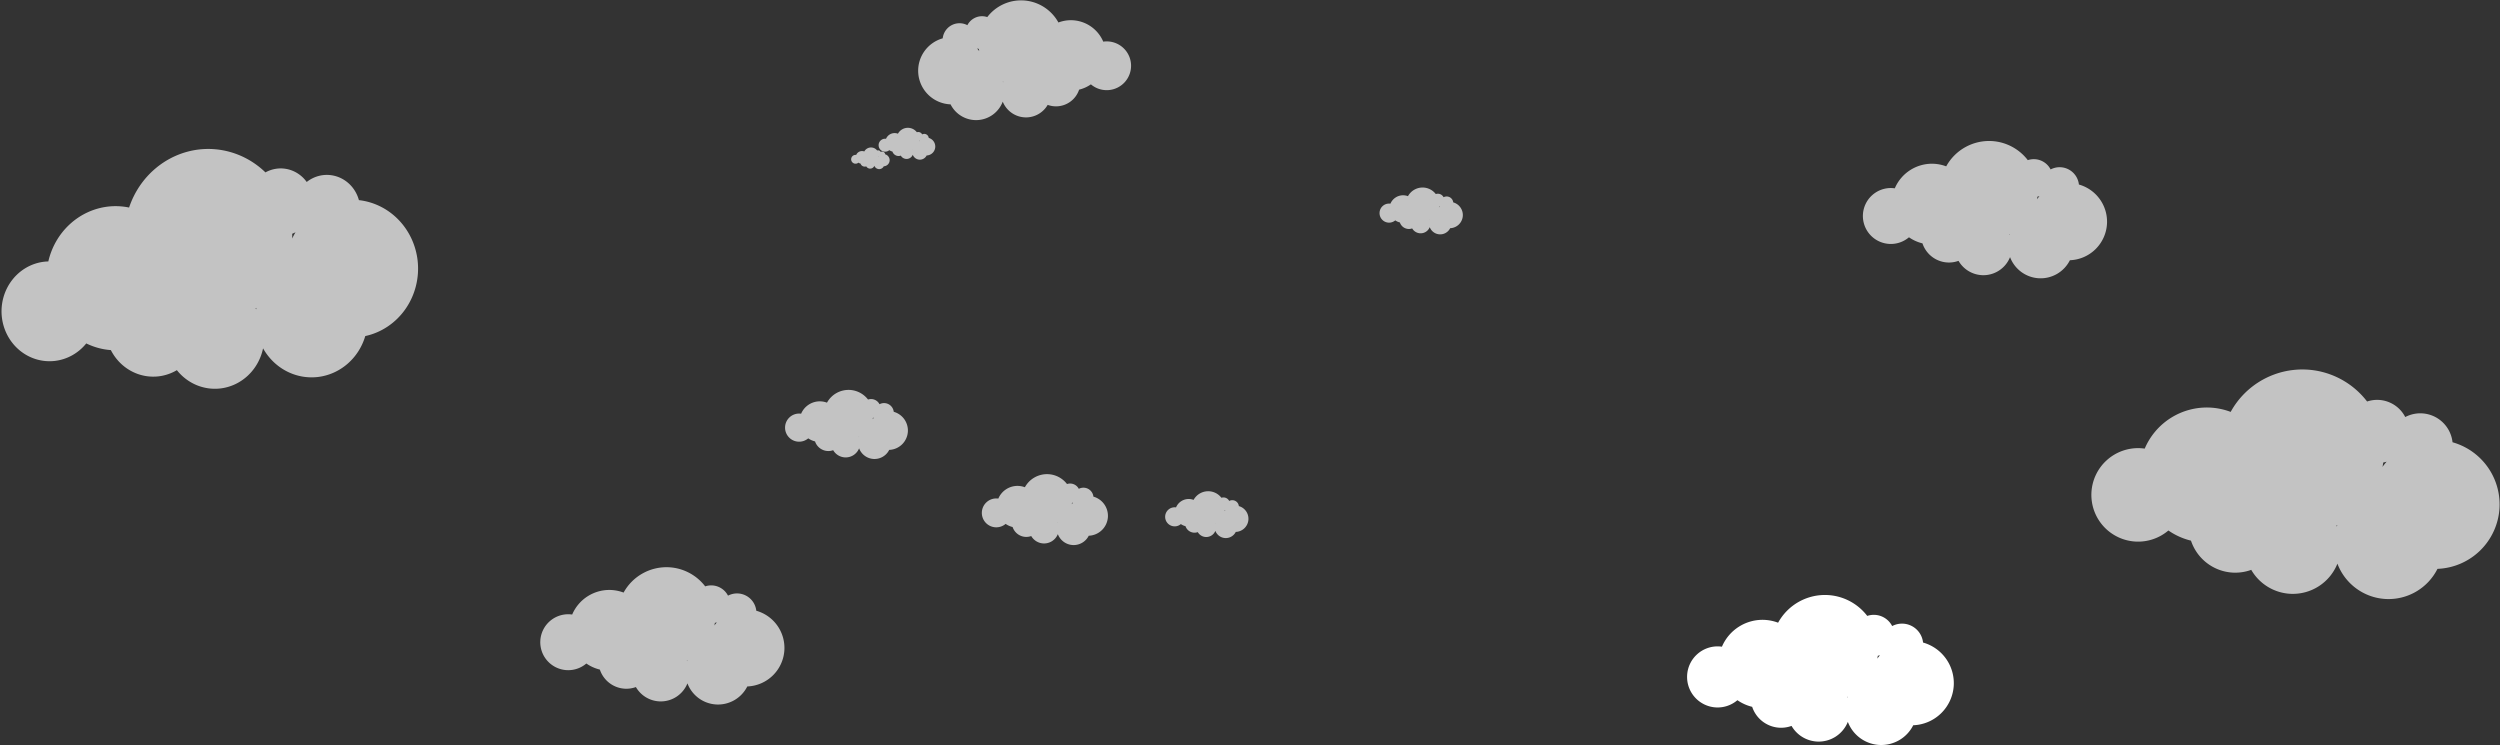 <?xml version="1.0" encoding="UTF-8" standalone="no"?>
<!-- Created with Inkscape (http://www.inkscape.org/) -->

<svg
   width="458.41mm"
   height="136.645mm"
   viewBox="0 0 458.41 136.645"
   version="1.1"
   id="svg1"
   xmlns:xlink="http://www.w3.org/1999/xlink"
   xmlns="http://www.w3.org/2000/svg"
   xmlns:svg="http://www.w3.org/2000/svg">
  <rect x="0" y="0" width="458.41" height="136.645" fill="#333333" stroke="none"/>
  <defs
     id="defs1">
    <clipPath
       id="fk">
      <rect
         x="-1401.4"
         y="-527.92"
         width="1954.3"
         height="1085.7"
         fill="url(#a)"
         fill-rule="evenodd"
         id="rect60" />
    </clipPath>
    <linearGradient
       id="a"
       x1="-1782.9"
       x2="-1775.8"
       y1="203.22"
       y2="1386.2"
       gradientTransform="matrix(1.221,0,0,1.118,1788.3,-1004.1)"
       gradientUnits="userSpaceOnUse"
       xlink:href="#dd" />
    <linearGradient
       id="dd">
      <stop
         stop-color="#68c9d9"
         offset="0"
         id="stop55" />
      <stop
         stop-color="#73ceda"
         offset=".35"
         id="stop56" />
      <stop
         stop-color="#a8e6e0"
         offset=".527"
         id="stop57" />
      <stop
         stop-color="#b5ece2"
         offset=".623"
         id="stop58" />
      <stop
         stop-color="#ddf7f1"
         offset=".817"
         id="stop59" />
      <stop
         stop-color="#cef8e5"
         offset="1"
         id="stop60" />
    </linearGradient>
    <clipPath
       id="gc">
      <rect
         x="-1401.4"
         y="-527.92"
         width="1954.3"
         height="1085.7"
         fill="url(#a)"
         fill-rule="evenodd"
         id="rect78" />
    </clipPath>
    <clipPath
       id="fr">
      <rect
         x="-1401.4"
         y="-527.92"
         width="1954.3"
         height="1085.7"
         fill="url(#a)"
         fill-rule="evenodd"
         id="rect67" />
    </clipPath>
    <clipPath
       id="fq">
      <rect
         x="-1401.4"
         y="-527.92"
         width="1954.3"
         height="1085.7"
         fill="url(#a)"
         fill-rule="evenodd"
         id="rect66" />
    </clipPath>
    <clipPath
       id="gw">
      <rect
         x="-1401.4"
         y="-527.92"
         width="1954.3"
         height="1085.7"
         fill="url(#a)"
         fill-rule="evenodd"
         id="rect98" />
    </clipPath>
    <clipPath
       id="fm">
      <rect
         x="-1401.4"
         y="-527.92"
         width="1954.3"
         height="1085.7"
         fill="url(#a)"
         fill-rule="evenodd"
         id="rect62" />
    </clipPath>
    <clipPath
       id="fn">
      <rect
         x="-1401.4"
         y="-527.92"
         width="1954.3"
         height="1085.7"
         fill="url(#a)"
         fill-rule="evenodd"
         id="rect63" />
    </clipPath>
    <clipPath
       id="ft">
      <rect
         x="-1401.4"
         y="-527.92"
         width="1954.3"
         height="1085.7"
         fill="url(#a)"
         fill-rule="evenodd"
         id="rect69" />
    </clipPath>
    <clipPath
       id="gb">
      <rect
         x="-1401.4"
         y="-527.92"
         width="1954.3"
         height="1085.7"
         fill="url(#a)"
         fill-rule="evenodd"
         id="rect77" />
    </clipPath>
    <clipPath
       id="fu">
      <rect
         x="-1401.4"
         y="-527.92"
         width="1954.3"
         height="1085.7"
         fill="url(#a)"
         fill-rule="evenodd"
         id="rect70" />
    </clipPath>
    <clipPath
       id="fl">
      <rect
         x="-1401.4"
         y="-527.92"
         width="1954.3"
         height="1085.7"
         fill="url(#a)"
         fill-rule="evenodd"
         id="rect61" />
    </clipPath>
    <clipPath
       id="fx">
      <rect
         x="-1401.4"
         y="-527.92"
         width="1954.3"
         height="1085.7"
         fill="url(#a)"
         fill-rule="evenodd"
         id="rect73" />
    </clipPath>
  </defs>
  <g
     id="layer1"
     transform="translate(156.104,-38.894)">
    <path
       d="m -732.56,-56.002 a 16.009,16.009 0 0 0 -1.592,-0.163 16.009,16.009 0 0 0 -14.838,8.282 13.214,13.214 0 0 0 -3.991,-0.843 13.214,13.214 0 0 0 -12.828,8.027 9.148,9.148 0 0 0 -0.816,-0.083 9.148,9.148 0 0 0 -9.608,8.662 9.148,9.148 0 0 0 8.662,9.609 9.148,9.148 0 0 0 6.394,-2.169 13.214,13.214 0 0 0 4.42,1.987 9.148,9.148 0 0 0 8.209,6.257 9.148,9.148 0 0 0 3.583,-0.542 9.402,9.402 0 0 0 7.652,4.687 9.402,9.402 0 0 0 9.207,-5.901 10.711,10.711 0 0 0 9.454,6.917 10.711,10.711 0 0 0 10.124,-5.898 12.636,12.636 0 0 0 12.138,-11.964 12.636,12.636 0 0 0 -9.192,-12.805 6.353,6.353 0 0 0 -5.983,-5.656 6.353,6.353 0 0 0 -3.27,0.722 6.191,6.191 0 0 0 -5.178,-3.352 6.191,6.191 0 0 0 -2.285,0.313 16.009,16.009 0 0 0 -10.263,-6.087 z m 14.088,17.857 a 12.636,12.636 0 0 0 -0.814,1.026 16.009,16.009 0 0 0 0.153,-0.859 6.191,6.191 0 0 0 0.661,-0.167 z m -9.653,12.419 a 10.711,10.711 0 0 0 -0.092,0.27 9.402,9.402 0 0 0 -0.085,-0.181 16.009,16.009 0 0 0 0.178,-0.09 z"
       clip-path="url(#gw)"
       fill="#ffffff"
       opacity="0.707"
       id="path116"
       transform="matrix(0.282,0,0,0.282,206.75,126.231)"
       style="fill-rule:evenodd" />
    <path
       d="m -1152.1,-212.85 a 54.627,56.794 0 0 0 -5.449,0.369 54.627,56.794 0 0 0 -45.23,37.723 45.089,46.877 0 0 0 -13.908,-0.596 45.089,46.877 0 0 0 -38.611,35.645 31.216,32.454 0 0 0 -2.793,0.192 31.216,32.454 0 0 0 -27.418,35.969 31.216,32.454 0 0 0 34.597,28.505 31.216,32.454 0 0 0 20.286,-11.358 45.089,46.877 0 0 0 16.001,4.344 31.216,32.454 0 0 0 31.17,17.047 31.216,32.454 0 0 0 11.749,-4.009 32.083,33.355 0 0 0 28.407,11.884 32.083,33.355 0 0 0 27.633,-26.072 36.549,37.998 0 0 0 35.734,18.622 36.549,37.998 0 0 0 30.721,-26.602 43.119,44.829 0 0 0 34.057,-49.01 43.119,44.829 0 0 0 -38.192,-39.375 21.678,22.537 0 0 0 -23.341,-16.259 21.678,22.537 0 0 0 -10.592,4.452 21.126,21.964 0 0 0 -19.324,-8.673 21.126,21.964 0 0 0 -7.511,2.444 54.627,56.794 0 0 0 -37.987,-15.241 z m 57.532,54.163 a 43.119,44.829 0 0 0 -2.156,4.068 54.627,56.794 0 0 0 0.027,-3.096 21.126,21.964 0 0 0 2.129,-0.973 z m -25.436,49.136 a 36.549,37.998 0 0 0 -0.158,1 32.083,33.355 0 0 0 -0.389,-0.582 54.627,56.794 0 0 0 0.547,-0.418 z"
       clip-path="url(#gc)"
       fill="#ffffff"
       opacity="0.707"
       id="path129"
       transform="matrix(0.282,0,0,0.282,206.75,126.231)"
       style="fill-rule:evenodd" />
    <path
       d="m 11.417,-217.67 a 31.82,31.82 0 0 0 -3.164,-0.323 31.82,31.82 0 0 0 -29.492,16.462 26.264,26.264 0 0 0 -7.933,-1.676 26.264,26.264 0 0 0 -25.497,15.955 18.183,18.183 0 0 0 -1.622,-0.165 18.183,18.183 0 0 0 -19.098,17.217 18.183,18.183 0 0 0 17.217,19.098 18.183,18.183 0 0 0 12.71,-4.311 26.264,26.264 0 0 0 8.786,3.949 18.183,18.183 0 0 0 16.316,12.436 18.183,18.183 0 0 0 7.122,-1.077 18.688,18.688 0 0 0 15.21,9.316 18.688,18.688 0 0 0 18.3,-11.729 21.289,21.289 0 0 0 18.791,13.748 21.289,21.289 0 0 0 20.123,-11.723 25.116,25.116 0 0 0 24.126,-23.78 25.116,25.116 0 0 0 -18.27,-25.451 12.627,12.627 0 0 0 -11.892,-11.242 12.627,12.627 0 0 0 -6.499,1.434 12.306,12.306 0 0 0 -10.292,-6.663 12.306,12.306 0 0 0 -4.542,0.623 31.82,31.82 0 0 0 -20.4,-12.098 z m 28.002,35.494 a 25.116,25.116 0 0 0 -1.617,2.039 31.82,31.82 0 0 0 0.304,-1.708 12.306,12.306 0 0 0 1.313,-0.331 z m -19.186,24.684 a 21.289,21.289 0 0 0 -0.184,0.537 18.688,18.688 0 0 0 -0.169,-0.359 31.82,31.82 0 0 0 0.353,-0.178 z"
       clip-path="url(#gb)"
       fill="#ffffff"
       opacity="0.707"
       id="path130"
       transform="matrix(0.282,0,0,0.282,206.75,126.231)"
       style="fill-rule:evenodd" />
    <path
       d="m -848.58,59.469 a 31.82,31.82 0 0 0 -3.164,-0.323 31.82,31.82 0 0 0 -29.492,16.462 26.264,26.264 0 0 0 -7.933,-1.676 26.264,26.264 0 0 0 -25.497,15.955 18.183,18.183 0 0 0 -1.622,-0.165 18.183,18.183 0 0 0 -19.098,17.217 18.183,18.183 0 0 0 17.217,19.098 18.183,18.183 0 0 0 12.71,-4.311 26.264,26.264 0 0 0 8.786,3.949 18.183,18.183 0 0 0 16.316,12.436 18.183,18.183 0 0 0 7.122,-1.077 18.688,18.688 0 0 0 15.21,9.316 18.688,18.688 0 0 0 18.3,-11.729 21.289,21.289 0 0 0 18.791,13.748 21.289,21.289 0 0 0 20.123,-11.723 25.116,25.116 0 0 0 24.126,-23.78 25.116,25.116 0 0 0 -18.27,-25.451 12.627,12.627 0 0 0 -11.892,-11.242 12.627,12.627 0 0 0 -6.499,1.434 12.306,12.306 0 0 0 -10.292,-6.663 12.306,12.306 0 0 0 -4.542,0.623 31.82,31.82 0 0 0 -20.4,-12.098 z m 28.002,35.494 a 25.116,25.116 0 0 0 -1.617,2.039 31.82,31.82 0 0 0 0.304,-1.708 12.306,12.306 0 0 0 1.313,-0.331 z m -19.186,24.684 a 21.289,21.289 0 0 0 -0.184,0.537 18.688,18.688 0 0 0 -0.169,-0.359 31.82,31.82 0 0 0 0.353,-0.178 z"
       clip-path="url(#fx)"
       fill="#ffffff"
       opacity="0.707"
       id="path139"
       transform="matrix(0.282,0,0,0.282,206.75,126.231)"
       style="fill-rule:evenodd" />
    <path
       d="m 218.33,-68.858 a 53.201,53.201 0 0 0 -5.29,-0.541 53.201,53.201 0 0 0 -49.31,27.523 43.912,43.912 0 0 0 -13.264,-2.802 43.912,43.912 0 0 0 -42.63,26.676 30.401,30.401 0 0 0 -2.712,-0.275 30.401,30.401 0 0 0 -31.931,28.787 30.401,30.401 0 0 0 28.787,31.931 30.401,30.401 0 0 0 21.25,-7.207 43.912,43.912 0 0 0 14.69,6.602 30.401,30.401 0 0 0 27.28,20.792 30.401,30.401 0 0 0 11.908,-1.801 31.245,31.245 0 0 0 25.43,15.576 31.245,31.245 0 0 0 30.596,-19.61 35.595,35.595 0 0 0 31.417,22.986 35.595,35.595 0 0 0 33.645,-19.6 41.993,41.993 0 0 0 40.338,-39.758 41.993,41.993 0 0 0 -30.546,-42.554 21.112,21.112 0 0 0 -19.884,-18.797 21.112,21.112 0 0 0 -10.866,2.397 20.574,20.574 0 0 0 -17.207,-11.14 20.574,20.574 0 0 0 -7.594,1.042 53.201,53.201 0 0 0 -34.108,-20.228 z m 46.817,59.344 a 41.993,41.993 0 0 0 -2.704,3.409 53.201,53.201 0 0 0 0.508,-2.855 20.574,20.574 0 0 0 2.196,-0.554 z m -32.078,41.27 a 35.595,35.595 0 0 0 -0.307,0.899 31.245,31.245 0 0 0 -0.283,-0.601 53.201,53.201 0 0 0 0.59,-0.298 z"
       clip-path="url(#fu)"
       fill="#ffffff"
       opacity="0.707"
       id="path142"
       transform="matrix(0.282,0,0,0.282,206.75,126.231)"
       style="fill-rule:evenodd" />
    <path
       d="m -360.08,-187.65 a 10.855,10.855 0 0 0 -1.079,-0.11 10.855,10.855 0 0 0 -10.061,5.616 8.96,8.96 0 0 0 -2.706,-0.572 8.96,8.96 0 0 0 -8.698,5.443 6.203,6.203 0 0 0 -0.553,-0.056 6.203,6.203 0 0 0 -6.515,5.873 6.203,6.203 0 0 0 5.874,6.515 6.203,6.203 0 0 0 4.336,-1.471 8.96,8.96 0 0 0 2.997,1.347 6.203,6.203 0 0 0 5.566,4.242 6.203,6.203 0 0 0 2.43,-0.367 6.375,6.375 0 0 0 5.189,3.178 6.375,6.375 0 0 0 6.243,-4.001 7.263,7.263 0 0 0 6.41,4.69 7.263,7.263 0 0 0 6.865,-3.999 8.568,8.568 0 0 0 8.23,-8.112 8.568,8.568 0 0 0 -6.233,-8.682 4.308,4.308 0 0 0 -4.057,-3.835 4.308,4.308 0 0 0 -2.217,0.489 4.198,4.198 0 0 0 -3.511,-2.273 4.198,4.198 0 0 0 -1.549,0.212 10.855,10.855 0 0 0 -6.959,-4.127 z m 9.552,12.108 a 8.568,8.568 0 0 0 -0.552,0.696 10.855,10.855 0 0 0 0.104,-0.583 4.198,4.198 0 0 0 0.448,-0.113 z m -6.545,8.421 a 7.263,7.263 0 0 0 -0.063,0.183 6.375,6.375 0 0 0 -0.058,-0.123 10.855,10.855 0 0 0 0.12,-0.061 z"
       clip-path="url(#ft)"
       fill="#ffffff"
       opacity="0.707"
       id="path143"
       transform="matrix(0.282,0,0,0.282,206.75,126.231)"
       style="fill-rule:evenodd" />
    <path
       d="m -695.27,-226.52 a 7.384,7.384 0 0 0 -0.734,-0.075 7.384,7.384 0 0 0 -6.844,3.82 6.095,6.095 0 0 0 -1.841,-0.389 6.095,6.095 0 0 0 -5.917,3.702 4.219,4.219 0 0 0 -0.376,-0.038 4.219,4.219 0 0 0 -4.432,3.995 4.219,4.219 0 0 0 3.995,4.432 4.219,4.219 0 0 0 2.949,-1 6.095,6.095 0 0 0 2.039,0.916 4.219,4.219 0 0 0 3.786,2.886 4.219,4.219 0 0 0 1.653,-0.25 4.337,4.337 0 0 0 3.53,2.162 4.337,4.337 0 0 0 4.247,-2.722 4.94,4.94 0 0 0 4.36,3.19 4.94,4.94 0 0 0 4.67,-2.72 5.828,5.828 0 0 0 5.598,-5.518 5.828,5.828 0 0 0 -4.24,-5.906 2.93,2.93 0 0 0 -2.76,-2.609 2.93,2.93 0 0 0 -1.508,0.333 2.856,2.856 0 0 0 -2.388,-1.546 2.856,2.856 0 0 0 -1.054,0.145 7.384,7.384 0 0 0 -4.734,-2.807 z m 6.498,8.236 a 5.828,5.828 0 0 0 -0.375,0.473 7.384,7.384 0 0 0 0.071,-0.396 2.856,2.856 0 0 0 0.305,-0.077 z m -4.452,5.728 a 4.94,4.94 0 0 0 -0.043,0.125 4.337,4.337 0 0 0 -0.039,-0.083 7.384,7.384 0 0 0 0.082,-0.041 z"
       clip-path="url(#fr)"
       fill="#ffffff"
       opacity="0.707"
       id="path144"
       transform="matrix(0.282,0,0,0.282,206.75,126.231)"
       style="fill-rule:evenodd" />
    <path
       d="m -719.58,-213.76 a 5.017,5.017 0 0 0 -0.499,-0.051 5.017,5.017 0 0 0 -4.65,2.595 4.141,4.141 0 0 0 -1.251,-0.264 4.141,4.141 0 0 0 -4.02,2.516 2.867,2.867 0 0 0 -0.256,-0.026 2.867,2.867 0 0 0 -3.011,2.715 2.867,2.867 0 0 0 2.715,3.011 2.867,2.867 0 0 0 2.004,-0.68 4.141,4.141 0 0 0 1.385,0.623 2.867,2.867 0 0 0 2.572,1.961 2.867,2.867 0 0 0 1.123,-0.169 2.946,2.946 0 0 0 2.398,1.469 2.946,2.946 0 0 0 2.885,-1.849 3.357,3.357 0 0 0 2.962,2.168 3.357,3.357 0 0 0 3.172,-1.848 3.96,3.96 0 0 0 3.804,-3.749 3.96,3.96 0 0 0 -2.88,-4.013 1.991,1.991 0 0 0 -1.875,-1.772 1.991,1.991 0 0 0 -1.025,0.226 1.94,1.94 0 0 0 -1.623,-1.05 1.94,1.94 0 0 0 -0.716,0.098 5.017,5.017 0 0 0 -3.216,-1.907 z m 4.415,5.596 a 3.96,3.96 0 0 0 -0.255,0.321 5.017,5.017 0 0 0 0.048,-0.269 1.94,1.94 0 0 0 0.207,-0.051 z m -3.025,3.892 a 3.357,3.357 0 0 0 -0.029,0.086 2.946,2.946 0 0 0 -0.027,-0.056 5.017,5.017 0 0 0 0.056,-0.028 z"
       clip-path="url(#fq)"
       fill="#ffffff"
       opacity="0.707"
       id="path145"
       transform="matrix(0.282,0,0,0.282,206.75,126.231)"
       style="fill-rule:evenodd" />
    <path
       d="m -499.48,9.831 a 10.855,10.855 0 0 0 -1.079,-0.11 10.855,10.855 0 0 0 -10.061,5.616 8.96,8.96 0 0 0 -2.706,-0.572 8.96,8.96 0 0 0 -8.698,5.443 6.203,6.203 0 0 0 -0.553,-0.056 6.203,6.203 0 0 0 -6.515,5.873 6.203,6.203 0 0 0 5.873,6.515 6.203,6.203 0 0 0 4.336,-1.471 8.96,8.96 0 0 0 2.997,1.347 6.203,6.203 0 0 0 5.566,4.242 6.203,6.203 0 0 0 2.43,-0.367 6.375,6.375 0 0 0 5.189,3.178 6.375,6.375 0 0 0 6.243,-4.001 7.263,7.263 0 0 0 6.41,4.69 7.263,7.263 0 0 0 6.865,-3.999 8.568,8.568 0 0 0 8.23,-8.112 8.568,8.568 0 0 0 -6.232,-8.682 4.308,4.308 0 0 0 -4.057,-3.835 4.308,4.308 0 0 0 -2.217,0.489 4.198,4.198 0 0 0 -3.511,-2.273 4.198,4.198 0 0 0 -1.549,0.212 10.855,10.855 0 0 0 -6.959,-4.127 z m 9.552,12.108 a 8.568,8.568 0 0 0 -0.552,0.696 10.855,10.855 0 0 0 0.104,-0.583 4.198,4.198 0 0 0 0.448,-0.113 z m -6.545,8.421 a 7.263,7.263 0 0 0 -0.063,0.183 6.375,6.375 0 0 0 -0.058,-0.123 10.855,10.855 0 0 0 0.12,-0.061 z"
       clip-path="url(#fn)"
       fill="#ffffff"
       opacity="0.707"
       id="path171"
       transform="matrix(0.282,0,0,0.282,206.75,126.231)"
       style="fill-rule:evenodd" />
    <path
       d="m -603.45,-1.217 a 16.435,16.435 0 0 0 -1.634,-0.167 16.435,16.435 0 0 0 -15.232,8.502 13.565,13.565 0 0 0 -4.098,-0.866 13.565,13.565 0 0 0 -13.169,8.24 9.391,9.391 0 0 0 -0.838,-0.085 9.391,9.391 0 0 0 -9.864,8.892 9.391,9.391 0 0 0 8.893,9.864 9.391,9.391 0 0 0 6.564,-2.227 13.565,13.565 0 0 0 4.538,2.04 9.391,9.391 0 0 0 8.427,6.423 9.391,9.391 0 0 0 3.678,-0.556 9.652,9.652 0 0 0 7.856,4.811 9.652,9.652 0 0 0 9.452,-6.058 10.996,10.996 0 0 0 9.705,7.101 10.996,10.996 0 0 0 10.393,-6.055 12.972,12.972 0 0 0 12.461,-12.282 12.972,12.972 0 0 0 -9.436,-13.146 6.522,6.522 0 0 0 -6.142,-5.806 6.522,6.522 0 0 0 -3.357,0.741 6.356,6.356 0 0 0 -5.316,-3.441 6.356,6.356 0 0 0 -2.346,0.322 16.435,16.435 0 0 0 -10.536,-6.248 z m 14.462,18.332 a 12.972,12.972 0 0 0 -0.835,1.053 16.435,16.435 0 0 0 0.157,-0.882 6.356,6.356 0 0 0 0.678,-0.171 z m -9.909,12.749 a 10.996,10.996 0 0 0 -0.095,0.278 9.652,9.652 0 0 0 -0.087,-0.186 16.435,16.435 0 0 0 0.182,-0.092 z"
       clip-path="url(#fm)"
       fill="#ffffff"
       opacity="0.707"
       id="path172"
       transform="matrix(0.282,0,0,0.282,206.75,126.231)"
       style="fill-rule:evenodd" />
    <path
       d="m -94.869,77.564 a 34.762,34.762 0 0 0 -3.457,-0.354 34.762,34.762 0 0 0 -32.219,17.984 28.692,28.692 0 0 0 -8.667,-1.831 28.692,28.692 0 0 0 -27.854,17.429 19.864,19.864 0 0 0 -1.772,-0.18 19.864,19.864 0 0 0 -20.864,18.809 19.864,19.864 0 0 0 18.809,20.864 19.864,19.864 0 0 0 13.885,-4.709 28.692,28.692 0 0 0 9.598,4.314 19.864,19.864 0 0 0 17.825,13.586 19.864,19.864 0 0 0 7.78,-1.177 20.416,20.416 0 0 0 16.616,10.177 20.416,20.416 0 0 0 19.992,-12.813 23.258,23.258 0 0 0 20.528,15.019 23.258,23.258 0 0 0 21.983,-12.807 27.438,27.438 0 0 0 26.357,-25.978 27.438,27.438 0 0 0 -19.959,-27.805 13.794,13.794 0 0 0 -12.992,-12.282 13.794,13.794 0 0 0 -7.099,1.567 13.443,13.443 0 0 0 -11.243,-7.279 13.443,13.443 0 0 0 -4.962,0.681 34.762,34.762 0 0 0 -22.286,-13.216 z m 30.59,38.775 a 27.438,27.438 0 0 0 -1.767,2.227 34.762,34.762 0 0 0 0.332,-1.865 13.443,13.443 0 0 0 1.435,-0.362 z m -20.96,26.966 a 23.258,23.258 0 0 0 -0.201,0.587 20.416,20.416 0 0 0 -0.185,-0.393 34.762,34.762 0 0 0 0.386,-0.195 z"
       clip-path="url(#fl)"
       fill="#ffffff"
       id="path173"
       transform="matrix(0.282,0,0,0.282,206.75,126.231)"
       style="fill-rule:evenodd" />
    <path
       d="m -626.98,-309.15 a 27.747,27.747 0 0 1 2.759,-0.282 27.747,27.747 0 0 1 25.717,14.355 22.902,22.902 0 0 1 6.918,-1.461 22.902,22.902 0 0 1 22.233,13.912 15.855,15.855 0 0 1 1.415,-0.143 15.855,15.855 0 0 1 16.654,15.014 15.855,15.855 0 0 1 -15.014,16.653 15.855,15.855 0 0 1 -11.083,-3.759 22.902,22.902 0 0 1 -7.662,3.444 15.855,15.855 0 0 1 -14.228,10.844 15.855,15.855 0 0 1 -6.21,-0.94 16.296,16.296 0 0 1 -13.263,8.124 16.296,16.296 0 0 1 -15.957,-10.228 18.564,18.564 0 0 1 -16.386,11.988 18.564,18.564 0 0 1 -17.547,-10.222 21.902,21.902 0 0 1 -21.038,-20.736 21.902,21.902 0 0 1 15.931,-22.194 11.011,11.011 0 0 1 10.37,-9.803 11.011,11.011 0 0 1 5.667,1.25 10.731,10.731 0 0 1 8.974,-5.81 10.731,10.731 0 0 1 3.96,0.543 27.747,27.747 0 0 1 17.789,-10.55 z m -24.418,30.951 a 21.902,21.902 0 0 1 1.41,1.778 27.747,27.747 0 0 1 -0.265,-1.489 10.731,10.731 0 0 1 -1.145,-0.289 z m 16.73,21.524 a 18.564,18.564 0 0 1 0.16,0.469 16.296,16.296 0 0 1 0.148,-0.312 27.747,27.747 0 0 1 -0.308,-0.154 z"
       clip-path="url(#fk)"
       fill="#ffffff"
       opacity="0.707"
       id="path174"
       transform="matrix(0.282,0,0,0.282,206.75,126.231)"
       style="fill-rule:evenodd" />
  </g>
</svg>
